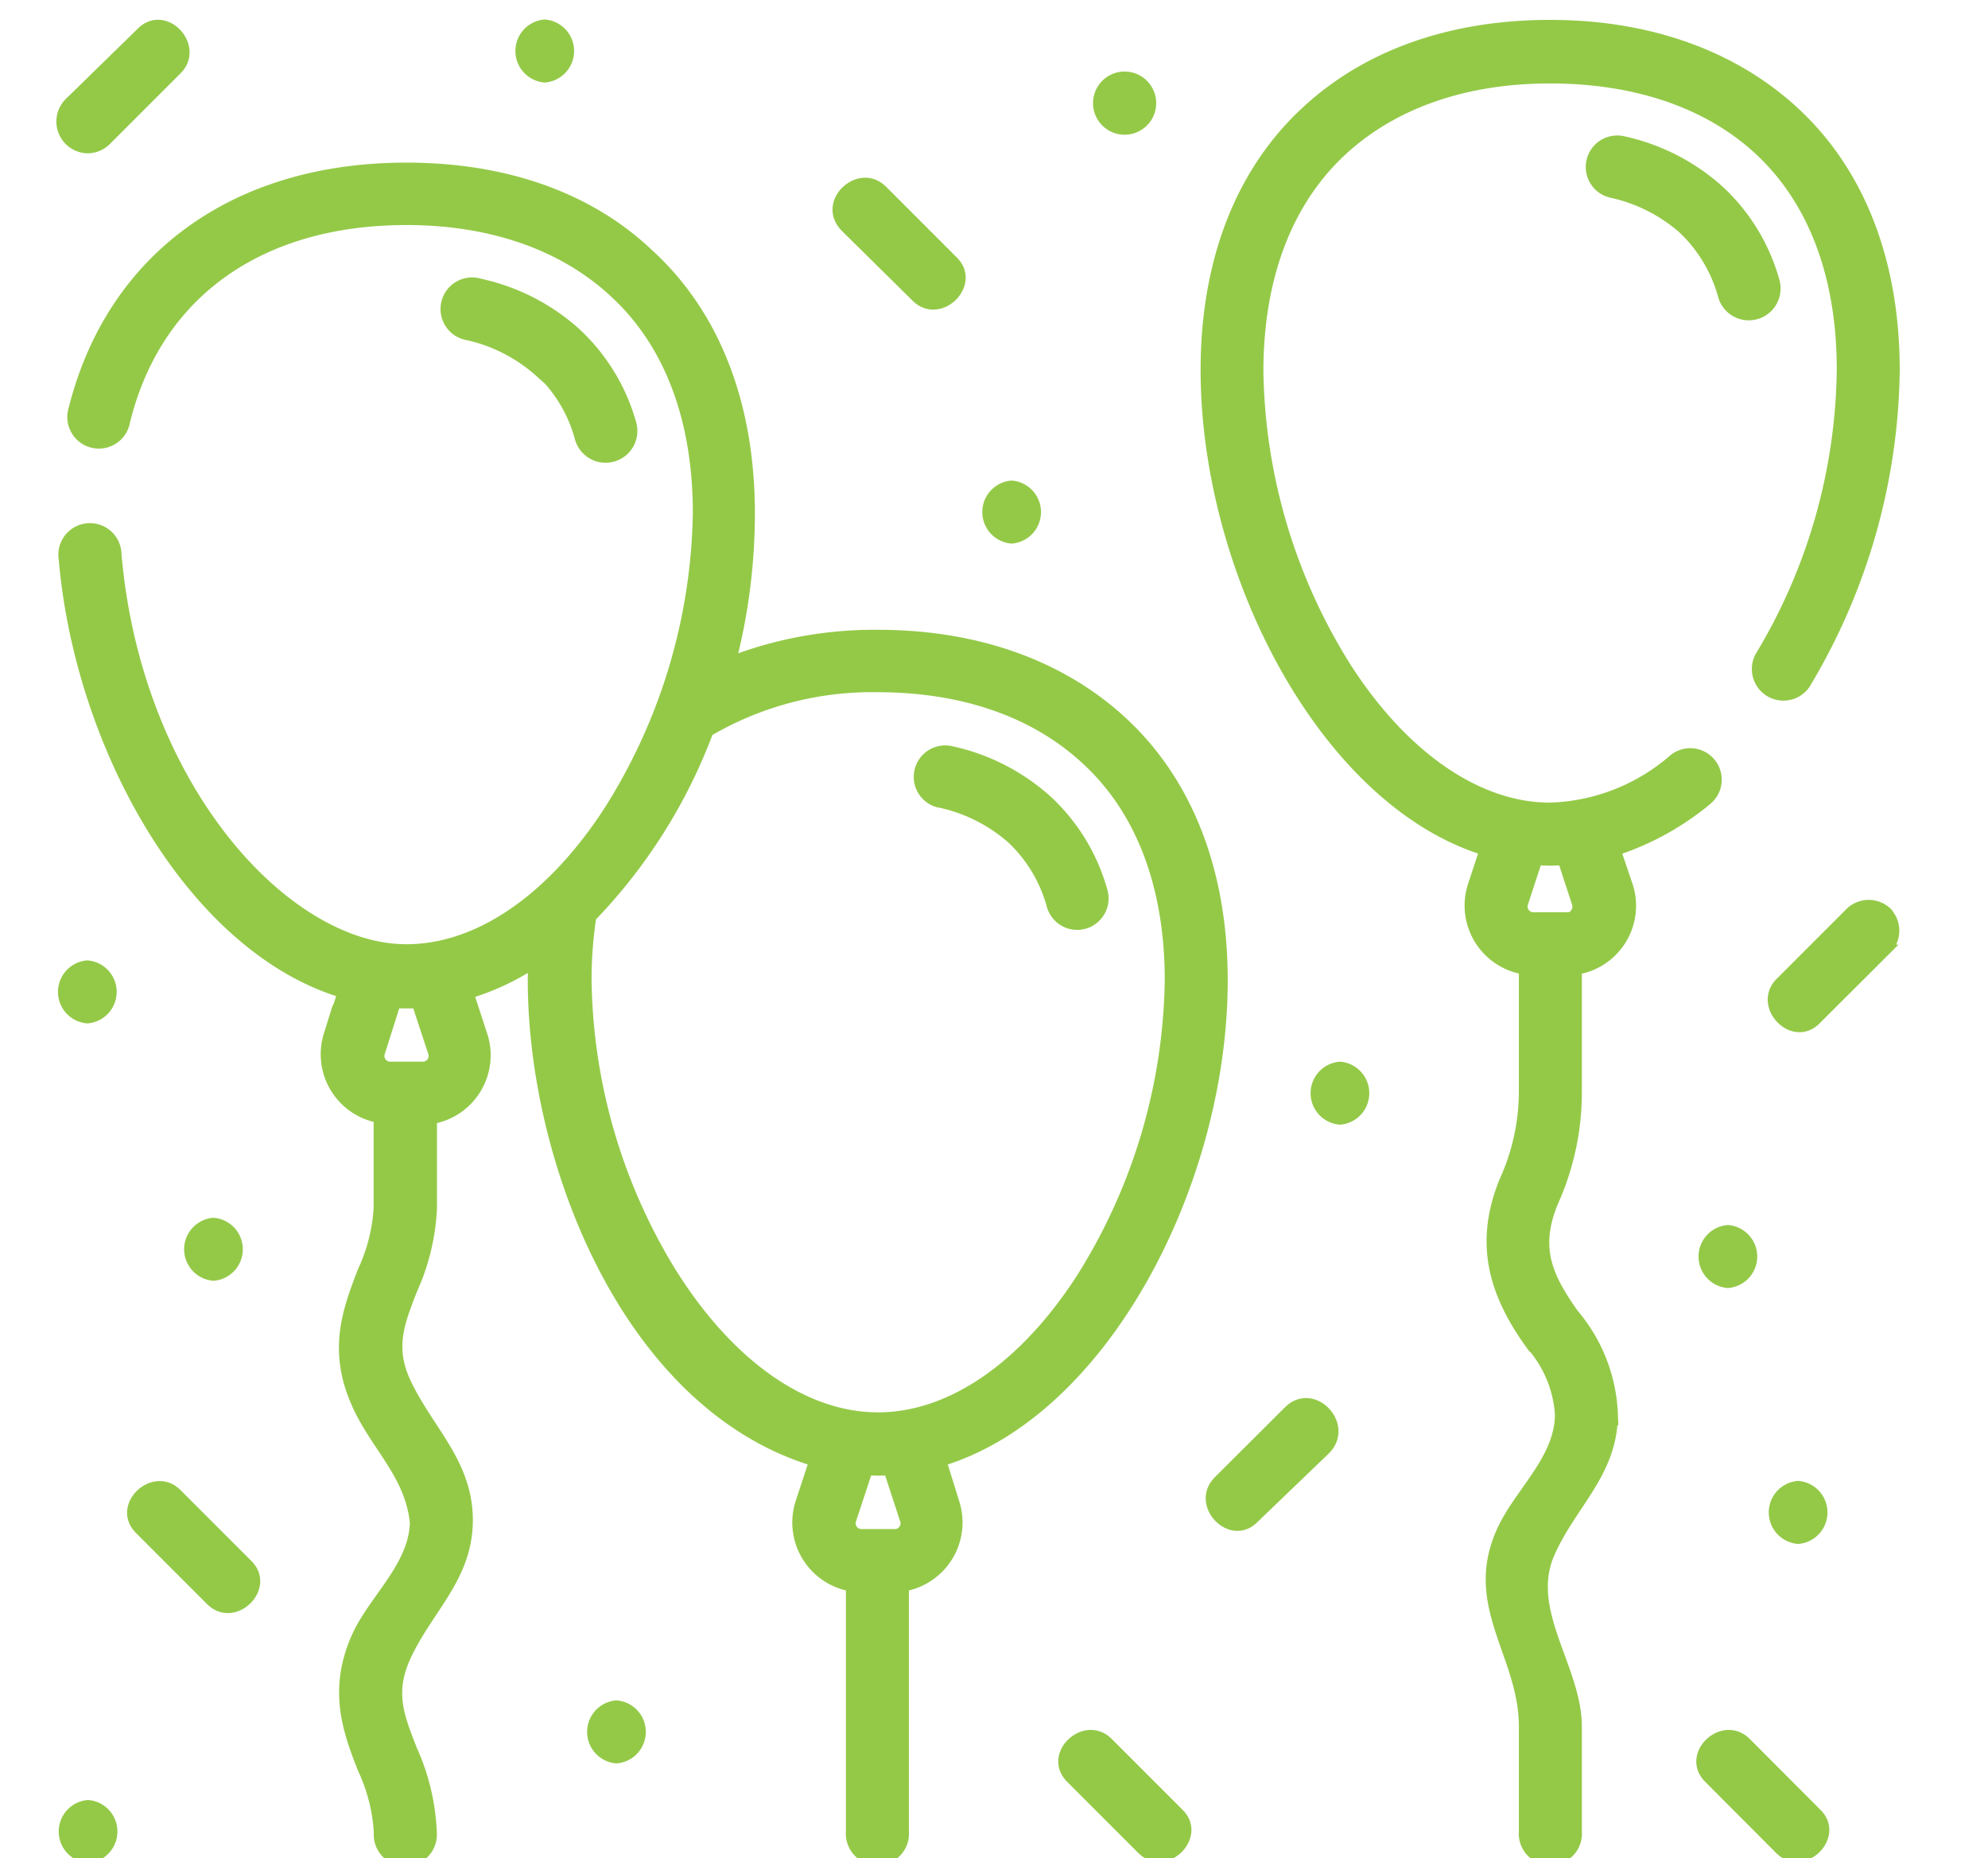 <svg id="Layer_1" data-name="Layer 1" xmlns="http://www.w3.org/2000/svg" viewBox="0 0 107 100"><defs><style>.cls-1{fill:#94c948;stroke:#94c948;stroke-miterlimit:10;stroke-width:0.5px;}</style></defs><path class="cls-1" d="M50.7,78.64c8.74-2.66,15.13-15,15.13-25.89,0-5.89-1.9-10.73-5.48-14-3.29-3-7.81-4.61-13.09-4.61a21.57,21.57,0,0,0-7.88,1.41,32,32,0,0,0,1-7.93c0-5.89-1.89-10.74-5.48-14C31.66,10.56,27.14,9,21.87,9,12.65,9,6,13.83,3.94,22a1.45,1.45,0,1,0,2.81.69C8.44,15.8,14,11.86,21.87,11.86c4.53,0,8.38,1.33,11.12,3.85,3,2.72,4.55,6.83,4.55,11.89a30.77,30.77,0,0,1-4.78,16c-3.07,4.74-7,7.46-10.89,7.46-6.5,0-14.49-8.72-15.58-21.22a1.45,1.45,0,1,0-2.88.25c.88,10.14,6.91,20.9,15,23.35l-.74,2.25a3.5,3.5,0,0,0,2.69,4.48V65a9.29,9.29,0,0,1-.87,3.41c-.76,2-1.62,4.17-.35,7.06,1,2.32,2.91,3.85,3.17,6.47-.07,2.38-2.25,4.12-3.16,6.18-1.27,2.9-.41,5.12.35,7.07a9.29,9.29,0,0,1,.87,3.41,1.45,1.45,0,1,0,2.89,0,11.94,11.94,0,0,0-1.06-4.46c-.69-1.77-1.19-3-.4-4.85,1.17-2.66,3.4-4.35,3.4-7.49S23,76.9,21.81,74.26c-.79-1.8-.29-3.08.4-4.85A11.94,11.94,0,0,0,23.27,65V60.23A3.5,3.5,0,0,0,26,55.74l-.74-2.26a13.66,13.66,0,0,0,3.41-1.58c-.31,9.81,4.77,23.6,15.12,26.74l-.74,2.25a3.51,3.51,0,0,0,2.73,4.49V98.55a1.45,1.45,0,1,0,2.89,0V85.38a3.51,3.51,0,0,0,2.73-4.49Zm-27.41-22a.56.56,0,0,1-.53.74H21a.56.56,0,0,1-.53-.74L21.31,54a10.27,10.27,0,0,0,1.11,0ZM36.37,68.81a30.83,30.83,0,0,1-4.78-16.06,22.6,22.6,0,0,1,.23-3.25s0-.08,0-.12a29,29,0,0,0,6.32-10A17.38,17.38,0,0,1,47.26,37c4.54,0,8.39,1.33,11.13,3.85,3,2.72,4.55,6.84,4.55,11.89a30.83,30.83,0,0,1-4.78,16.06c-3.07,4.74-7,7.45-10.9,7.45s-7.82-2.71-10.89-7.45ZM48.61,82.3a.53.53,0,0,1-.45.23H46.37a.56.56,0,0,1-.54-.73l.88-2.66a10.27,10.27,0,0,0,1.11,0l.87,2.66a.52.52,0,0,1-.08.5Z"/><path class="cls-1" d="M50.58,43.21a8.59,8.59,0,0,1,3.87,1.95,7.7,7.7,0,0,1,2.14,3.59,1.44,1.44,0,0,0,2.77-.81,10.51,10.51,0,0,0-3-4.91,11.33,11.33,0,0,0-5.15-2.63,1.44,1.44,0,0,0-.67,2.81Z"/><path class="cls-1" d="M29.05,20a7.62,7.62,0,0,1,2.14,3.59A1.45,1.45,0,0,0,34,22.79a10.56,10.56,0,0,0-3-4.91,11.29,11.29,0,0,0-5.14-2.63,1.45,1.45,0,1,0-.68,2.81,8.59,8.59,0,0,1,3.87,2Z"/><path class="cls-1" d="M87,45.78a15,15,0,0,0,4.88-2.7,1.44,1.44,0,1,0-1.81-2.25,10.59,10.59,0,0,1-6.65,2.61c-3.85,0-7.82-2.72-10.89-7.46a30.77,30.77,0,0,1-4.78-16c0-5.06,1.57-9.17,4.54-11.89,2.75-2.52,6.6-3.85,11.13-3.85S91.82,5.52,94.56,8c3,2.72,4.55,6.83,4.55,11.89a30.46,30.46,0,0,1-4.4,15.43,1.45,1.45,0,0,0,2.47,1.51A33.54,33.54,0,0,0,102,19.93c0-5.89-1.9-10.74-5.48-14-3.29-3-7.81-4.61-13.09-4.61S73.64,2.89,70.35,5.91c-3.59,3.28-5.48,8.13-5.48,14,0,10.8,6.34,23.15,15,25.86l-.63,1.91A3.5,3.5,0,0,0,82,52.18v6.47a11.64,11.64,0,0,1-1.06,4.91c-1.34,3.31-.6,6,1.42,8.8a6.22,6.22,0,0,1,1.58,3.74c0,2.45-2.23,4.22-3.16,6.33C79,86.43,82,89.06,82,92.91v5.64a1.45,1.45,0,1,0,2.89,0V92.91c0-3.15-2.82-6.23-1.46-9.32,1.17-2.66,3.4-4.34,3.4-7.49a8.91,8.91,0,0,0-2.11-5.41c-1.48-2.08-2.09-3.6-1.1-6a14.36,14.36,0,0,0,1.27-6V52.19a3.5,3.5,0,0,0,2.76-4.49Zm-2.19,3.33a.56.56,0,0,1-.46.23H82.57A.56.56,0,0,1,82,48.6l.75-2.29a10.14,10.14,0,0,0,1.35,0l.75,2.29a.57.57,0,0,1-.07.51Z"/><path class="cls-1" d="M95.53,15.12a10.51,10.51,0,0,0-3-4.91,11.33,11.33,0,0,0-5.15-2.63,1.44,1.44,0,0,0-.67,2.81,8.59,8.59,0,0,1,3.87,1.95,7.78,7.78,0,0,1,2.14,3.59A1.44,1.44,0,0,0,95.53,15.12Z"/><path class="cls-1" d="M29.32,4.19a1.45,1.45,0,0,0,0-2.89A1.45,1.45,0,0,0,29.32,4.19Z"/><path class="cls-1" d="M60.53,7a1.45,1.45,0,0,0,0-2.9A1.45,1.45,0,0,0,60.53,7Z"/><path class="cls-1" d="M54.45,29a1.45,1.45,0,0,0,0-2.89A1.45,1.45,0,0,0,54.45,29Z"/><path class="cls-1" d="M72.12,57.38a1.45,1.45,0,0,0,0,2.89A1.45,1.45,0,0,0,72.12,57.38Z"/><path class="cls-1" d="M4.7,54.82a1.45,1.45,0,0,0,0-2.89A1.45,1.45,0,0,0,4.7,54.82Z"/><path class="cls-1" d="M4.74,97.11a1.45,1.45,0,0,0,0,2.89A1.45,1.45,0,0,0,4.74,97.11Z"/><path class="cls-1" d="M11.49,65.78a1.45,1.45,0,0,0,0,2.89A1.45,1.45,0,0,0,11.49,65.78Z"/><path class="cls-1" d="M96.78,79.94a1.45,1.45,0,0,0,0,2.89A1.45,1.45,0,0,0,96.78,79.94Z"/><path class="cls-1" d="M93,66.17a1.45,1.45,0,0,0,0,2.89A1.45,1.45,0,0,0,93,66.17Z"/><path class="cls-1" d="M33.18,91.75a1.45,1.45,0,0,0,0,2.89A1.45,1.45,0,0,0,33.18,91.75Z"/><path class="cls-1" d="M4.74,8a1.45,1.45,0,0,0,1-.43L9.54,3.77c1.28-1.28-.7-3.39-2-2L3.72,5.5A1.46,1.46,0,0,0,4.74,8Z"/><path class="cls-1" d="M49.29,16c1.29,1.29,3.34-.75,2-2l-3.78-3.78c-1.28-1.27-3.38.71-2,2.05Z"/><path class="cls-1" d="M69.33,75.91l-3.78,3.77c-1.27,1.28.73,3.37,2,2L71.38,78C72.66,76.67,70.67,74.57,69.33,75.91Z"/><path class="cls-1" d="M9.54,80.36c-1.27-1.28-3.38.71-2,2l3.78,3.78c1.29,1.29,3.34-.74,2-2Z"/><path class="cls-1" d="M94,93.75c-1.28-1.28-3.38.71-2,2l3.77,3.78c1.29,1.29,3.35-.75,2-2Z"/><path class="cls-1" d="M101.58,49.07a1.46,1.46,0,0,0-2,0l-3.78,3.78c-1.27,1.28.73,3.36,2,2l3.78-3.77a1.46,1.46,0,0,0,0-2Z"/><path class="cls-1" d="M59.66,93.75c-1.28-1.28-3.38.71-2,2l3.78,3.78c1.29,1.29,3.34-.75,2-2Z"/></svg>